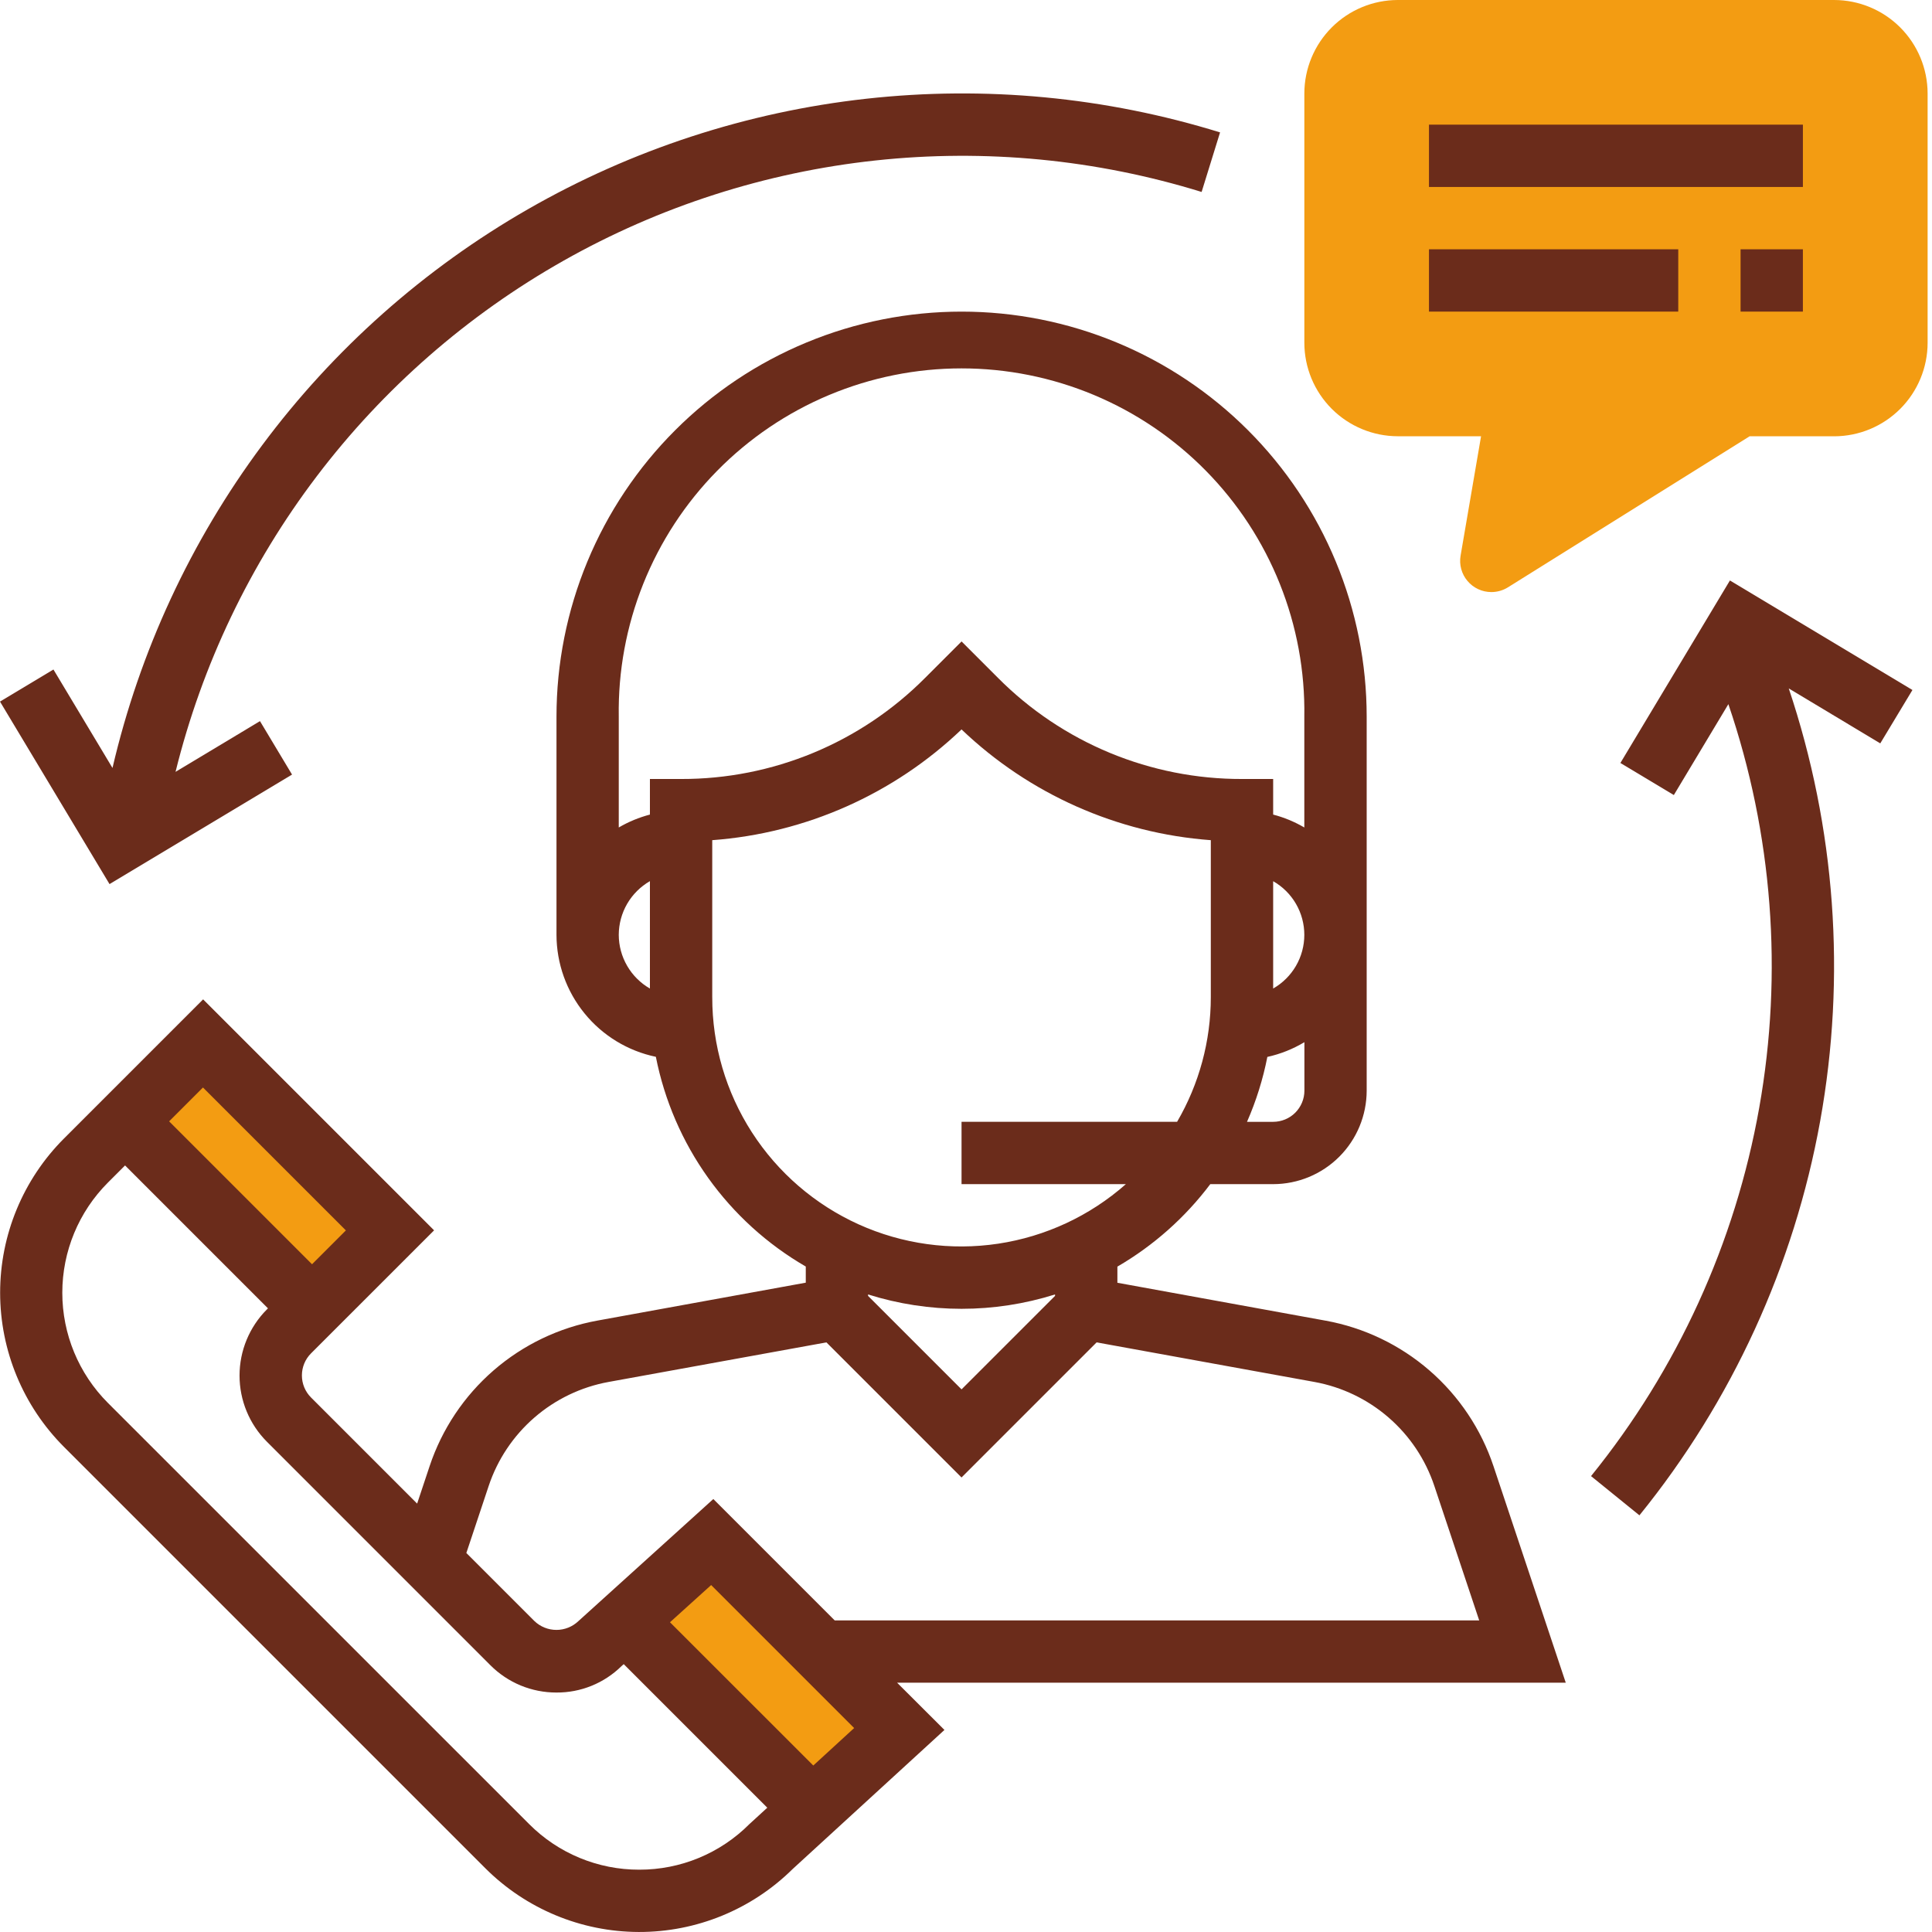 <svg xmlns="http://www.w3.org/2000/svg" width="133" height="133" viewBox="0 0 133 133" fill="none"><path d="M102.663 40.758C102.351 40.758 102.042 40.69 101.759 40.558C101.475 40.426 101.224 40.234 101.023 39.995C100.821 39.757 100.674 39.477 100.592 39.175C100.51 38.874 100.495 38.558 100.548 38.25L101.957 30.032H96.227C94.521 30.03 92.885 29.351 91.679 28.145C90.473 26.939 89.794 25.303 89.792 23.597V6.435C89.794 4.729 90.473 3.094 91.679 1.887C92.885 0.681 94.52 0.002 96.226 0L126.263 0C127.969 0.002 129.605 0.681 130.811 1.887C132.017 3.093 132.696 4.729 132.698 6.435V23.6C132.696 25.306 132.017 26.942 130.811 28.148C129.605 29.354 127.969 30.033 126.263 30.035H120.443L103.803 40.435C103.461 40.647 103.066 40.759 102.663 40.758Z" fill="#F39C12"></path><path d="M21.3 90.248L26.847 84.701L13.977 71.831L8.43 77.378L21.3 90.248Z" fill="#F39C12"></path><path d="M55.73 124.681L61.904 119.024L49.032 106.153L42.82 111.773L55.73 124.681Z" fill="#F39C12"></path><path d="M102.815 100.939C101.964 98.385 100.441 96.108 98.407 94.344C96.374 92.581 93.903 91.396 91.255 90.915L76.922 88.306V87.195C79.411 85.748 81.585 83.817 83.317 81.517H87.648C89.354 81.515 90.99 80.836 92.196 79.63C93.402 78.424 94.081 76.788 94.083 75.082V49.339C94.083 45.677 93.362 42.05 91.96 38.667C90.559 35.284 88.505 32.209 85.915 29.62C83.326 27.03 80.251 24.976 76.868 23.575C73.484 22.173 69.858 21.452 66.196 21.452C62.534 21.452 58.907 22.173 55.524 23.575C52.141 24.976 49.066 27.03 46.477 29.62C43.887 32.209 41.833 35.284 40.432 38.667C39.03 42.05 38.309 45.677 38.309 49.339V64.352C38.313 66.324 38.995 68.235 40.241 69.764C41.486 71.294 43.219 72.349 45.15 72.752C45.743 75.754 46.971 78.596 48.75 81.085C50.53 83.575 52.821 85.656 55.47 87.189V88.3L41.132 90.909C38.484 91.39 36.014 92.575 33.98 94.338C31.947 96.102 30.425 98.379 29.574 100.933L28.716 103.509L21.41 96.203C21.008 95.8 20.783 95.254 20.783 94.686C20.783 94.117 21.008 93.571 21.41 93.168L29.883 84.697L13.983 68.797L4.407 78.373C1.591 81.189 0.009 85.008 0.009 88.99C0.009 92.973 1.591 96.792 4.407 99.608L33.399 128.6C36.203 131.406 40.003 132.987 43.97 132.999C47.936 133.011 51.746 131.453 54.567 128.664L65.016 119.09L61.757 115.838H107.788L102.815 100.939ZM66.193 95.645L59.758 89.21V89.11C63.947 90.429 68.44 90.429 72.629 89.11V89.21L66.193 95.645ZM87.645 77.227H85.845C86.474 75.794 86.944 74.295 87.245 72.759C88.145 72.561 89.006 72.218 89.796 71.744V75.082C89.796 75.364 89.74 75.643 89.631 75.904C89.523 76.164 89.364 76.4 89.165 76.6C88.965 76.799 88.728 76.957 88.467 77.064C88.206 77.171 87.927 77.228 87.645 77.227ZM87.645 60.662C88.297 61.034 88.838 61.571 89.215 62.22C89.592 62.869 89.79 63.606 89.79 64.356C89.79 65.106 89.592 65.843 89.215 66.492C88.838 67.141 88.297 67.678 87.645 68.05V60.662ZM42.596 64.352C42.598 63.602 42.798 62.866 43.174 62.218C43.551 61.57 44.091 61.032 44.741 60.658V68.052C44.09 67.678 43.549 67.139 43.173 66.489C42.796 65.84 42.597 65.103 42.596 64.352ZM44.741 53.626V56.076C43.989 56.273 43.267 56.571 42.596 56.964V49.336C42.546 46.206 43.12 43.096 44.283 40.19C45.447 37.283 47.177 34.637 49.373 32.406C51.569 30.174 54.187 28.402 57.075 27.192C59.963 25.983 63.062 25.36 66.193 25.36C69.324 25.36 72.423 25.983 75.311 27.192C78.199 28.402 80.817 30.174 83.013 32.406C85.209 34.637 86.94 37.283 88.103 40.19C89.266 43.096 89.84 46.206 89.79 49.336V56.964C89.119 56.571 88.397 56.272 87.645 56.076V53.626H85.5C82.38 53.634 79.289 53.023 76.406 51.829C73.524 50.635 70.906 48.881 68.706 46.669L66.194 44.157L63.682 46.669C61.482 48.881 58.864 50.635 55.982 51.829C53.099 53.023 50.008 53.634 46.888 53.626H44.741ZM49.031 68.642V57.838C55.462 57.363 61.529 54.668 66.192 50.214C70.855 54.669 76.921 57.364 83.353 57.838V68.645C83.353 71.66 82.552 74.622 81.032 77.226H66.193V81.516H77.507C75.033 83.701 71.981 85.124 68.717 85.616C65.453 86.107 62.117 85.645 59.109 84.286C56.102 82.926 53.551 80.727 51.763 77.953C49.975 75.178 49.027 71.947 49.032 68.646L49.031 68.642ZM23.811 84.702L21.481 87.032L11.643 77.194L13.973 74.864L23.811 84.702ZM44.006 128.71C42.597 128.713 41.201 128.437 39.9 127.897C38.598 127.358 37.416 126.566 36.422 125.567L7.429 96.578C5.418 94.566 4.289 91.838 4.289 88.994C4.289 86.15 5.418 83.422 7.429 81.41L8.609 80.23L18.447 90.068L18.37 90.145C17.166 91.353 16.49 92.989 16.49 94.695C16.49 96.401 17.166 98.037 18.37 99.245L33.752 114.629C34.349 115.229 35.058 115.704 35.839 116.028C36.621 116.351 37.458 116.517 38.304 116.515C39.976 116.527 41.584 115.876 42.777 114.704L42.938 114.56L52.821 124.443L51.59 125.571C50.596 126.569 49.413 127.36 48.112 127.899C46.81 128.438 45.415 128.713 44.006 128.71ZM55.987 121.539L46.122 111.677L48.956 109.116L58.8 118.96L55.987 121.539ZM57.461 111.549L49.106 103.194L39.822 111.594C39.414 111.985 38.871 112.204 38.306 112.204C37.74 112.204 37.197 111.985 36.789 111.594L32.104 106.909L33.64 102.297C34.248 100.473 35.335 98.845 36.788 97.585C38.241 96.325 40.005 95.478 41.897 95.134L56.892 92.41L66.192 101.71L75.492 92.41L90.485 95.134C92.377 95.478 94.142 96.325 95.594 97.585C97.047 98.845 98.134 100.472 98.742 102.297L101.829 111.549H57.461Z" fill="#6B2C1B"></path><path d="M124.113 8.581H98.371V12.871H124.113V8.581Z" fill="#6B2C1B"></path><path d="M115.532 17.161H98.371V21.451H115.532V17.161Z" fill="#6B2C1B"></path><path d="M124.112 17.161H119.822V21.451H124.112V17.161Z" fill="#6B2C1B"></path><path d="M20.104 53.322L17.897 49.643L12.084 53.135C13.906 45.76 17.215 38.835 21.808 32.784C26.401 26.733 32.182 21.684 38.795 17.946C45.409 14.208 52.716 11.861 60.269 11.047C67.822 10.233 75.462 10.971 82.72 13.214L83.99 9.114C76.111 6.677 67.815 5.889 59.618 6.799C51.422 7.709 43.5 10.296 36.347 14.401C29.194 18.506 22.963 24.039 18.042 30.657C13.121 37.275 9.616 44.835 7.744 52.867L3.679 46.09L0 48.298L7.54 60.862L20.104 53.322Z" fill="#6B2C1B"></path><path d="M131.653 47.5L119.089 39.96L111.549 52.524L115.228 54.731L118.982 48.474C122.028 57.409 122.758 66.97 121.105 76.264C119.452 85.557 115.469 94.28 109.528 101.616L112.859 104.316C119.225 96.46 123.505 87.124 125.302 77.173C127.099 67.222 126.355 56.979 123.139 47.392L129.439 51.174L131.653 47.5Z" fill="#6B2C1B"></path></svg>